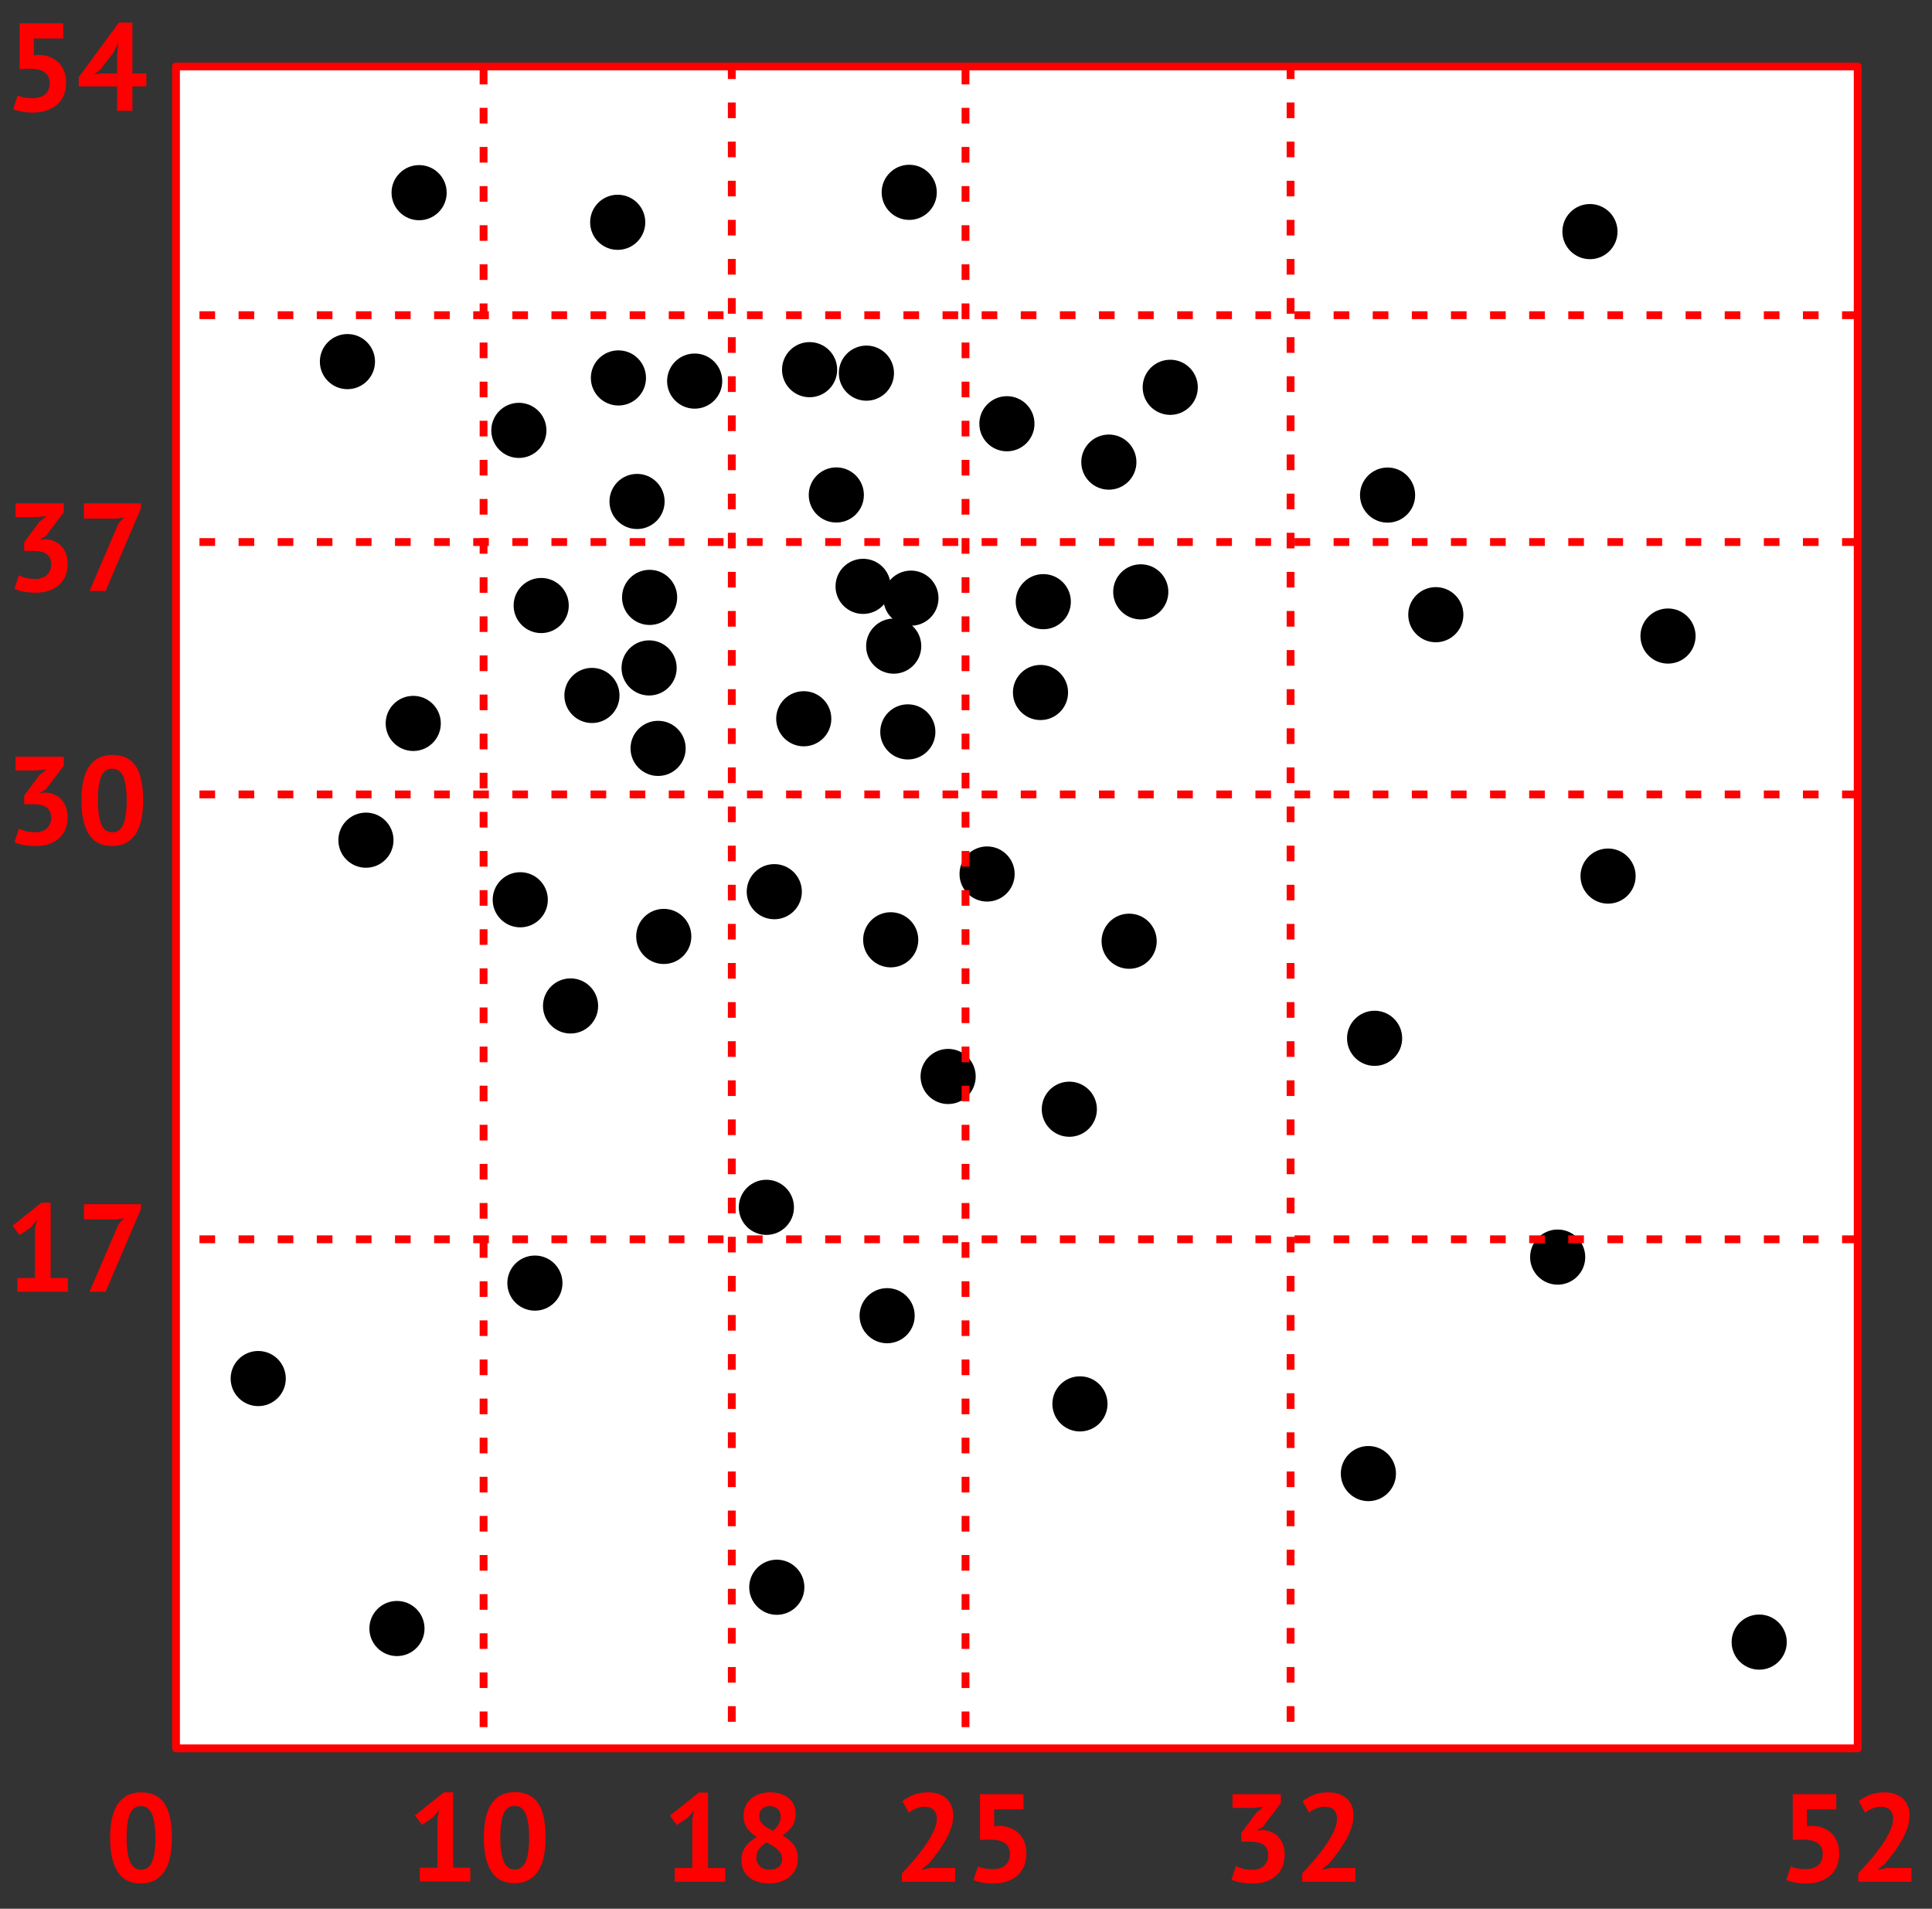 <?xml version="1.0" encoding="UTF-8" standalone="no"?>
<!DOCTYPE svg PUBLIC "-//W3C//DTD SVG 1.1//EN" "http://www.w3.org/Graphics/SVG/1.1/DTD/svg11.dtd">
<svg width="100%" height="100%" viewBox="0 0 494 488" version="1.1" xmlns="http://www.w3.org/2000/svg" xmlns:xlink="http://www.w3.org/1999/xlink" xml:space="preserve" xmlns:serif="http://www.serif.com/" style="fill-rule:evenodd;clip-rule:evenodd;stroke-linejoin:round;stroke-miterlimit:10;">
    <rect x="0" y="0" width="494" height="488" fill="#333333" stroke="none"/>
    <rect id="polygon_triangulation" x="-6687" y="-325" width="8206" height="4260" style="fill:none;"/>
    <g id="polygon_triangulation1" serif:id="polygon_triangulation">
        <rect x="45" y="17" width="430" height="430" style="fill:white;stroke:rgb(255,0,0);stroke-width:2px;"/>
        <g id="TIN-vertices" serif:id="TIN vertices">
        </g>
        <g id="TIN-edges" serif:id="TIN edges">
        </g>
        <g id="halos">
        </g>
        <g id="halos1" serif:id="halos">
        </g>
        <g id="digits">
        </g>
        <g id="digits1" serif:id="digits">
        </g>
        <circle cx="88.839" cy="92.453" r="7.049"/>
        <circle cx="138.38" cy="154.813" r="7.049"/>
        <circle cx="232.919" cy="152.931" r="7.049"/>
        <circle cx="177.622" cy="97.434" r="7.049"/>
        <circle cx="165.972" cy="170.768" r="7.049"/>
        <circle cx="151.357" cy="177.805" r="7.049"/>
        <circle cx="162.888" cy="128.209" r="7.049"/>
        <circle cx="158.128" cy="96.626" r="7.049"/>
        <circle cx="221.537" cy="95.403" r="7.049"/>
        <circle cx="227.749" cy="240.278" r="7.049"/>
        <circle cx="232.125" cy="187.123" r="7.049"/>
        <circle cx="145.888" cy="257.191" r="7.049"/>
        <circle cx="105.664" cy="184.958" r="7.049"/>
        <circle cx="266.762" cy="153.83" r="7.049"/>
        <circle cx="283.526" cy="118.148" r="7.049"/>
        <circle cx="169.721" cy="239.418" r="7.049"/>
        <circle cx="166.099" cy="152.735" r="7.049"/>
        <circle cx="157.944" cy="56.835" r="7.049"/>
        <circle cx="288.714" cy="240.643" r="7.049"/>
        <circle cx="228.514" cy="165.197" r="7.049"/>
        <circle cx="220.686" cy="149.915" r="7.049"/>
        <circle cx="213.84" cy="126.546" r="7.049"/>
        <circle cx="257.461" cy="108.34" r="7.049"/>
        <circle cx="252.393" cy="223.456" r="7.049"/>
        <circle cx="197.981" cy="227.976" r="7.049"/>
        <circle cx="133.026" cy="230.043" r="7.049"/>
        <circle cx="168.271" cy="191.338" r="7.049"/>
        <circle cx="136.771" cy="328.05" r="7.049"/>
        <circle cx="195.961" cy="308.677" r="7.049"/>
        <circle cx="273.42" cy="283.593" r="7.049"/>
        <circle cx="411.173" cy="223.988" r="7.049"/>
        <circle cx="406.539" cy="59.213" r="7.049"/>
        <circle cx="299.221" cy="99.023" r="7.049"/>
        <circle cx="291.686" cy="151.322" r="7.049"/>
        <circle cx="266.048" cy="177.049" r="7.049"/>
        <circle cx="205.515" cy="183.764" r="7.049"/>
        <circle cx="242.431" cy="275.221" r="7.049"/>
        <circle cx="349.89" cy="376.749" r="7.049"/>
        <circle cx="398.286" cy="321.401" r="7.049"/>
        <circle cx="351.478" cy="265.463" r="7.049"/>
        <circle cx="426.499" cy="162.618" r="7.049"/>
        <circle cx="367.128" cy="157.159" r="7.049"/>
        <circle cx="276.136" cy="358.93" r="7.049"/>
        <circle cx="226.834" cy="336.383" r="7.049"/>
        <circle cx="101.499" cy="416.361" r="7.049"/>
        <circle cx="66.025" cy="352.453" r="7.049"/>
        <circle cx="93.567" cy="214.807" r="7.049"/>
        <circle cx="198.623" cy="405.811" r="7.049"/>
        <circle cx="449.816" cy="419.835" r="7.049"/>
        <circle cx="354.793" cy="126.579" r="7.049"/>
        <circle cx="232.483" cy="49.175" r="7.049"/>
        <circle cx="207.009" cy="94.513" r="7.049"/>
        <circle cx="107.165" cy="49.259" r="7.049"/>
        <circle cx="132.672" cy="110.036" r="7.049"/>
        <path d="M123.645,17.576L123.645,447.576" style="fill:none;stroke:rgb(255,0,0);stroke-width:2px;stroke-dasharray:4,6,0,0;"/>
        <path d="M475,80.576L45,80.576" style="fill:none;stroke:rgb(255,0,0);stroke-width:2px;stroke-dasharray:4,6,0,0;"/>
        <path d="M475,138.586L45,138.586" style="fill:none;stroke:rgb(255,0,0);stroke-width:2px;stroke-dasharray:4,6,0,0;"/>
        <path d="M475,203.103L45,203.103" style="fill:none;stroke:rgb(255,0,0);stroke-width:2px;stroke-dasharray:4,6,0,0;"/>
        <path d="M475,316.848L45,316.848" style="fill:none;stroke:rgb(255,0,0);stroke-width:2px;stroke-dasharray:4,6,0,0;"/>
        <path d="M187.115,16.208L187.115,446.208" style="fill:none;stroke:rgb(255,0,0);stroke-width:2px;stroke-dasharray:4,6,0,0;"/>
        <path d="M246.876,17.576L246.876,447.576" style="fill:none;stroke:rgb(255,0,0);stroke-width:2px;stroke-dasharray:4,6,0,0;"/>
        <path d="M329.992,16.208L329.992,446.208" style="fill:none;stroke:rgb(255,0,0);stroke-width:2px;stroke-dasharray:4,6,0,0;"/>
        <path d="M107.34,477.517L111.837,477.517L111.837,464.877L112.323,462.701L110.77,464.589L107.89,466.541L106.111,464.141L113.488,458.253L115.849,458.253L115.849,477.517L120.25,477.517L120.25,481.037L107.34,481.037L107.34,477.517Z" style="fill:rgb(255,0,0);fill-rule:nonzero;"/>
        <path d="M123.712,469.805C123.712,465.879 124.391,462.962 125.75,461.053C127.109,459.143 129.061,458.189 131.606,458.189C134.324,458.189 136.319,459.133 137.592,461.021C138.865,462.909 139.501,465.837 139.501,469.805C139.501,473.751 138.816,476.685 137.446,478.605C136.077,480.525 134.119,481.485 131.574,481.485C128.878,481.485 126.893,480.477 125.621,478.461C124.348,476.445 123.712,473.559 123.712,469.805ZM127.918,469.805C127.918,472.407 128.204,474.418 128.775,475.837C129.347,477.255 130.291,477.965 131.606,477.965C132.879,477.965 133.812,477.314 134.405,476.013C134.998,474.711 135.295,472.642 135.295,469.805C135.295,467.223 135.014,465.229 134.454,463.821C133.893,462.413 132.933,461.709 131.574,461.709C130.28,461.709 129.347,462.37 128.775,463.693C128.204,465.015 127.918,467.053 127.918,469.805Z" style="fill:rgb(255,0,0);fill-rule:nonzero;"/>
        <path d="M172.522,477.583L177.019,477.583L177.019,464.943L177.505,462.767L175.952,464.655L173.072,466.607L171.293,464.207L178.67,458.319L181.031,458.319L181.031,477.583L185.432,477.583L185.432,481.103L172.522,481.103L172.522,477.583Z" style="fill:rgb(255,0,0);fill-rule:nonzero;"/>
        <path d="M189.573,475.631C189.573,474.885 189.67,474.218 189.864,473.631C190.058,473.045 190.333,472.511 190.689,472.031C191.045,471.551 191.466,471.119 191.951,470.735C192.437,470.351 192.96,469.999 193.52,469.679C192.463,469.018 191.633,468.255 191.029,467.391C190.425,466.527 190.123,465.455 190.123,464.175C190.123,463.343 190.28,462.565 190.592,461.839C190.905,461.114 191.358,460.485 191.951,459.951C192.544,459.418 193.262,459.002 194.103,458.703C194.944,458.405 195.893,458.255 196.95,458.255C197.921,458.255 198.805,458.383 199.603,458.639C200.401,458.895 201.086,459.258 201.658,459.727C202.229,460.197 202.671,460.767 202.984,461.439C203.297,462.111 203.453,462.853 203.453,463.663C203.453,464.922 203.168,465.989 202.596,466.863C202.024,467.738 201.189,468.538 200.088,469.263C201.383,470.01 202.359,470.831 203.017,471.727C203.674,472.623 204.003,473.775 204.003,475.183C204.003,476.143 203.825,477.013 203.47,477.791C203.114,478.57 202.612,479.237 201.965,479.791C201.318,480.346 200.541,480.778 199.635,481.087C198.73,481.397 197.737,481.551 196.659,481.551C195.58,481.551 194.604,481.407 193.731,481.119C192.857,480.831 192.113,480.431 191.498,479.919C190.884,479.407 190.409,478.789 190.075,478.063C189.74,477.338 189.573,476.527 189.573,475.631ZM199.991,475.215C199.991,474.725 199.873,474.277 199.635,473.871C199.398,473.466 199.091,473.098 198.713,472.767C198.336,472.437 197.915,472.133 197.452,471.855C196.988,471.578 196.519,471.311 196.044,471.055C195.03,471.631 194.335,472.255 193.957,472.927C193.58,473.599 193.391,474.266 193.391,474.927C193.391,475.781 193.688,476.511 194.281,477.119C194.874,477.727 195.699,478.031 196.756,478.031C197.727,478.031 198.508,477.797 199.102,477.327C199.695,476.858 199.991,476.154 199.991,475.215ZM194.135,464.239C194.135,464.751 194.232,465.199 194.426,465.583C194.62,465.967 194.885,466.303 195.219,466.591C195.553,466.879 195.931,467.146 196.351,467.391C196.772,467.637 197.209,467.866 197.662,468.079C198.956,466.991 199.603,465.797 199.603,464.495C199.603,463.599 199.339,462.922 198.81,462.463C198.282,462.005 197.64,461.775 196.885,461.775C195.936,461.775 195.241,462.021 194.798,462.511C194.356,463.002 194.135,463.578 194.135,464.239Z" style="fill:rgb(255,0,0);fill-rule:nonzero;"/>
        <path d="M243.745,464.175C243.745,465.263 243.545,466.362 243.146,467.471C242.747,468.581 242.24,469.669 241.625,470.735C241.011,471.802 240.331,472.831 239.587,473.823C238.843,474.815 238.115,475.727 237.403,476.559L235.688,477.871L235.688,478.031L238.018,477.583L244.23,477.583L244.23,481.103L230.609,481.103L230.609,478.959C231.126,478.426 231.709,477.802 232.356,477.087C233.003,476.373 233.655,475.615 234.313,474.815C234.971,474.015 235.613,473.189 236.238,472.335C236.864,471.482 237.425,470.623 237.921,469.759C238.417,468.895 238.811,468.058 239.102,467.247C239.393,466.437 239.539,465.669 239.539,464.943C239.539,464.069 239.285,463.349 238.778,462.783C238.271,462.218 237.468,461.935 236.368,461.935C235.678,461.935 234.971,462.079 234.249,462.367C233.526,462.655 232.917,463.023 232.42,463.471L230.738,460.527C231.579,459.845 232.534,459.295 233.601,458.879C234.669,458.463 235.926,458.255 237.371,458.255C238.298,458.255 239.15,458.383 239.927,458.639C240.703,458.895 241.372,459.269 241.933,459.759C242.494,460.25 242.936,460.863 243.259,461.599C243.583,462.335 243.745,463.194 243.745,464.175Z" style="fill:rgb(255,0,0);fill-rule:nonzero;"/>
        <path d="M253.839,477.871C255.263,477.871 256.352,477.53 257.107,476.847C257.862,476.165 258.24,475.226 258.24,474.031C258.24,472.751 257.797,471.813 256.913,471.215C256.029,470.618 254.767,470.319 253.128,470.319L250.572,470.415L250.572,458.703L261.702,458.703L261.702,462.607L254.195,462.607L254.195,466.927L255.522,466.799C256.579,466.842 257.533,467.034 258.385,467.375C259.237,467.717 259.965,468.191 260.569,468.799C261.173,469.407 261.637,470.143 261.96,471.007C262.284,471.871 262.446,472.837 262.446,473.903C262.446,475.162 262.23,476.271 261.799,477.231C261.367,478.191 260.769,478.991 260.003,479.631C259.237,480.271 258.337,480.751 257.301,481.071C256.266,481.391 255.134,481.551 253.904,481.551C252.933,481.551 252.011,481.471 251.138,481.311C250.264,481.151 249.525,480.933 248.921,480.655L250.054,477.199C250.55,477.413 251.095,477.578 251.688,477.695C252.281,477.813 252.998,477.871 253.839,477.871Z" style="fill:rgb(255,0,0);fill-rule:nonzero;"/>
        <path d="M461.668,477.871C463.092,477.871 464.181,477.53 464.936,476.847C465.691,476.165 466.068,475.226 466.068,474.031C466.068,472.751 465.626,471.813 464.742,471.215C463.857,470.618 462.595,470.319 460.956,470.319L458.4,470.415L458.4,458.703L469.53,458.703L469.53,462.607L462.024,462.607L462.024,466.927L463.35,466.799C464.407,466.842 465.362,467.034 466.214,467.375C467.066,467.717 467.794,468.191 468.398,468.799C469.002,469.407 469.465,470.143 469.789,471.007C470.113,471.871 470.274,472.837 470.274,473.903C470.274,475.162 470.059,476.271 469.627,477.231C469.196,478.191 468.597,478.991 467.832,479.631C467.066,480.271 466.165,480.751 465.13,481.071C464.095,481.391 462.962,481.551 461.733,481.551C460.762,481.551 459.84,481.471 458.966,481.311C458.093,481.151 457.354,480.933 456.75,480.655L457.882,477.199C458.379,477.413 458.923,477.578 459.516,477.695C460.11,477.813 460.827,477.871 461.668,477.871Z" style="fill:rgb(255,0,0);fill-rule:nonzero;"/>
        <path d="M488.264,464.175C488.264,465.263 488.064,466.362 487.665,467.471C487.266,468.581 486.759,469.669 486.144,470.735C485.53,471.802 484.85,472.831 484.106,473.823C483.362,474.815 482.634,475.727 481.922,476.559L480.207,477.871L480.207,478.031L482.537,477.583L488.749,477.583L488.749,481.103L475.128,481.103L475.128,478.959C475.645,478.426 476.228,477.802 476.875,477.087C477.522,476.373 478.174,475.615 478.832,474.815C479.49,474.015 480.132,473.189 480.757,472.335C481.383,471.482 481.944,470.623 482.44,469.759C482.936,468.895 483.329,468.058 483.621,467.247C483.912,466.437 484.057,465.669 484.057,464.943C484.057,464.069 483.804,463.349 483.297,462.783C482.79,462.218 481.987,461.935 480.887,461.935C480.196,461.935 479.49,462.079 478.767,462.367C478.045,462.655 477.436,463.023 476.939,463.471L475.257,460.527C476.098,459.845 477.053,459.295 478.12,458.879C479.188,458.463 480.445,458.255 481.89,458.255C482.817,458.255 483.669,458.383 484.446,458.639C485.222,458.895 485.891,459.269 486.452,459.759C487.013,460.25 487.455,460.863 487.778,461.599C488.102,462.335 488.264,463.194 488.264,464.175Z" style="fill:rgb(255,0,0);fill-rule:nonzero;"/>
        <path d="M320.163,478.031C321.501,478.031 322.52,477.679 323.221,476.975C323.922,476.271 324.272,475.418 324.272,474.415C324.272,473.199 323.906,472.303 323.172,471.727C322.439,471.151 321.285,470.863 319.71,470.863L317.381,470.863L317.381,468.655L321.296,463.375L323.14,461.935L320.584,462.223L315.148,462.223L315.148,458.703L327.508,458.703L327.508,460.975L322.946,467.023L321.522,467.887L321.522,468.047L322.881,467.855C323.636,467.919 324.353,468.09 325.033,468.367C325.712,468.645 326.305,469.045 326.812,469.567C327.319,470.09 327.723,470.735 328.025,471.503C328.327,472.271 328.478,473.157 328.478,474.159C328.478,475.418 328.268,476.506 327.847,477.423C327.427,478.341 326.844,479.109 326.1,479.727C325.356,480.346 324.488,480.805 323.496,481.103C322.504,481.402 321.436,481.551 320.293,481.551C319.344,481.551 318.362,481.466 317.348,481.295C316.335,481.125 315.515,480.879 314.889,480.559L316.022,477.103C316.583,477.381 317.203,477.605 317.882,477.775C318.562,477.946 319.322,478.031 320.163,478.031Z" style="fill:rgb(255,0,0);fill-rule:nonzero;"/>
        <path d="M346.079,464.175C346.079,465.263 345.88,466.362 345.481,467.471C345.082,468.581 344.575,469.669 343.96,470.735C343.345,471.802 342.666,472.831 341.922,473.823C341.178,474.815 340.45,475.727 339.738,476.559L338.023,477.871L338.023,478.031L340.353,477.583L346.565,477.583L346.565,481.103L332.943,481.103L332.943,478.959C333.461,478.426 334.043,477.802 334.691,477.087C335.338,476.373 335.99,475.615 336.648,474.815C337.306,474.015 337.948,473.189 338.573,472.335C339.199,471.482 339.759,470.623 340.256,469.759C340.752,468.895 341.145,468.058 341.437,467.247C341.728,466.437 341.873,465.669 341.873,464.943C341.873,464.069 341.62,463.349 341.113,462.783C340.606,462.218 339.803,461.935 338.703,461.935C338.012,461.935 337.306,462.079 336.583,462.367C335.861,462.655 335.251,463.023 334.755,463.471L333.073,460.527C333.914,459.845 334.868,459.295 335.936,458.879C337.004,458.463 338.26,458.255 339.706,458.255C340.633,458.255 341.485,458.383 342.262,458.639C343.038,458.895 343.707,459.269 344.268,459.759C344.828,460.25 345.271,460.863 345.594,461.599C345.918,462.335 346.079,463.194 346.079,464.175Z" style="fill:rgb(255,0,0);fill-rule:nonzero;"/>
        <path d="M28.161,469.871C28.161,465.946 28.841,463.029 30.2,461.119C31.559,459.21 33.511,458.255 36.056,458.255C38.774,458.255 40.769,459.199 42.042,461.087C43.314,462.975 43.95,465.903 43.95,469.871C43.95,473.818 43.266,476.751 41.896,478.671C40.526,480.591 38.569,481.551 36.024,481.551C33.327,481.551 31.343,480.543 30.07,478.527C28.798,476.511 28.161,473.626 28.161,469.871ZM32.367,469.871C32.367,472.474 32.653,474.485 33.225,475.903C33.796,477.322 34.74,478.031 36.056,478.031C37.329,478.031 38.261,477.381 38.855,476.079C39.448,474.778 39.744,472.709 39.744,469.871C39.744,467.29 39.464,465.295 38.903,463.887C38.342,462.479 37.382,461.775 36.024,461.775C34.729,461.775 33.796,462.437 33.225,463.759C32.653,465.082 32.367,467.119 32.367,469.871Z" style="fill:rgb(255,0,0);fill-rule:nonzero;"/>
        <path d="M4.445,326.753L8.943,326.753L8.943,314.113L9.428,311.937L7.875,313.825L4.995,315.777L3.216,313.377L10.593,307.489L12.955,307.489L12.955,326.753L17.355,326.753L17.355,330.273L4.445,330.273L4.445,326.753Z" style="fill:rgb(255,0,0);fill-rule:nonzero;"/>
        <path d="M22.887,330.273L30.297,313.025L31.72,311.457L29.779,311.777L21.464,311.777L21.464,307.873L36.056,307.873L36.056,309.089L26.997,330.273L22.887,330.273Z" style="fill:rgb(255,0,0);fill-rule:nonzero;"/>
        <path d="M8.975,212.79C10.312,212.79 11.331,212.438 12.032,211.734C12.733,211.03 13.084,210.177 13.084,209.174C13.084,207.958 12.717,207.062 11.984,206.486C11.251,205.91 10.097,205.622 8.522,205.622L6.192,205.622L6.192,203.414L10.107,198.134L11.952,196.694L9.396,196.982L3.96,196.982L3.96,193.462L16.319,193.462L16.319,195.734L11.757,201.782L10.334,202.646L10.334,202.806L11.693,202.614C12.448,202.678 13.165,202.849 13.844,203.126C14.524,203.404 15.117,203.804 15.624,204.326C16.131,204.849 16.535,205.494 16.837,206.262C17.139,207.03 17.29,207.916 17.29,208.918C17.29,210.177 17.08,211.265 16.659,212.182C16.239,213.1 15.656,213.868 14.912,214.486C14.168,215.105 13.3,215.564 12.307,215.862C11.315,216.161 10.248,216.31 9.104,216.31C8.155,216.31 7.174,216.225 6.16,216.054C5.146,215.884 4.327,215.638 3.701,215.318L4.833,211.862C5.394,212.14 6.014,212.364 6.694,212.534C7.373,212.705 8.134,212.79 8.975,212.79Z" style="fill:rgb(255,0,0);fill-rule:nonzero;"/>
        <path d="M20.817,204.63C20.817,200.705 21.496,197.788 22.855,195.878C24.214,193.969 26.166,193.014 28.711,193.014C31.429,193.014 33.424,193.958 34.697,195.846C35.97,197.734 36.606,200.662 36.606,204.63C36.606,208.577 35.921,211.51 34.551,213.43C33.182,215.35 31.224,216.31 28.679,216.31C25.983,216.31 23.998,215.302 22.726,213.286C21.453,211.27 20.817,208.385 20.817,204.63ZM25.023,204.63C25.023,207.233 25.309,209.244 25.88,210.662C26.452,212.081 27.396,212.79 28.711,212.79C29.984,212.79 30.917,212.14 31.51,210.838C32.103,209.537 32.4,207.468 32.4,204.63C32.4,202.049 32.119,200.054 31.559,198.646C30.998,197.238 30.038,196.534 28.679,196.534C27.385,196.534 26.452,197.196 25.88,198.518C25.309,199.841 25.023,201.878 25.023,204.63Z" style="fill:rgb(255,0,0);fill-rule:nonzero;"/>
        <path d="M8.975,148.019C10.312,148.019 11.331,147.667 12.032,146.963C12.733,146.259 13.084,145.406 13.084,144.403C13.084,143.187 12.717,142.291 11.984,141.715C11.251,141.139 10.097,140.851 8.522,140.851L6.192,140.851L6.192,138.643L10.107,133.363L11.952,131.923L9.396,132.211L3.96,132.211L3.96,128.691L16.319,128.691L16.319,130.963L11.757,137.011L10.334,137.875L10.334,138.035L11.693,137.843C12.448,137.907 13.165,138.078 13.844,138.355C14.524,138.633 15.117,139.033 15.624,139.555C16.131,140.078 16.535,140.723 16.837,141.491C17.139,142.259 17.29,143.145 17.29,144.147C17.29,145.406 17.08,146.494 16.659,147.411C16.239,148.329 15.656,149.097 14.912,149.715C14.168,150.334 13.3,150.793 12.307,151.091C11.315,151.39 10.248,151.539 9.104,151.539C8.155,151.539 7.174,151.454 6.16,151.283C5.146,151.113 4.327,150.867 3.701,150.547L4.833,147.091C5.394,147.369 6.014,147.593 6.694,147.763C7.373,147.934 8.134,148.019 8.975,148.019Z" style="fill:rgb(255,0,0);fill-rule:nonzero;"/>
        <path d="M22.887,151.091L30.297,133.843L31.72,132.275L29.779,132.595L21.464,132.595L21.464,128.691L36.056,128.691L36.056,129.907L26.997,151.091L22.887,151.091Z" style="fill:rgb(255,0,0);fill-rule:nonzero;"/>
        <path d="M8.295,25.105C9.719,25.105 10.808,24.763 11.563,24.081C12.318,23.398 12.696,22.459 12.696,21.265C12.696,19.985 12.254,19.046 11.369,18.449C10.485,17.851 9.223,17.553 7.584,17.553L5.028,17.649L5.028,5.937L16.158,5.937L16.158,9.841L8.651,9.841L8.651,14.161L9.978,14.033C11.035,14.075 11.989,14.267 12.841,14.609C13.693,14.95 14.421,15.425 15.025,16.033C15.629,16.641 16.093,17.377 16.417,18.241C16.74,19.105 16.902,20.07 16.902,21.137C16.902,22.395 16.686,23.505 16.255,24.465C15.823,25.425 15.225,26.225 14.459,26.865C13.693,27.505 12.793,27.985 11.757,28.305C10.722,28.625 9.59,28.785 8.36,28.785C7.39,28.785 6.467,28.705 5.594,28.545C4.72,28.385 3.981,28.166 3.378,27.889L4.51,24.433C5.006,24.646 5.551,24.811 6.144,24.929C6.737,25.046 7.454,25.105 8.295,25.105Z" style="fill:rgb(255,0,0);fill-rule:nonzero;"/>
        <path d="M37.415,22.097L33.856,22.097L33.856,28.337L29.941,28.337L29.941,22.097L20.137,22.097L20.137,19.729L30.394,5.777L33.856,5.777L33.856,18.769L37.415,18.769L37.415,22.097ZM29.941,13.873L30.232,11.185L30.103,11.185L29.003,13.489L25.638,17.809L24.02,19.025L26.091,18.769L29.941,18.769L29.941,13.873Z" style="fill:rgb(255,0,0);fill-rule:nonzero;"/>
    </g>
</svg>
